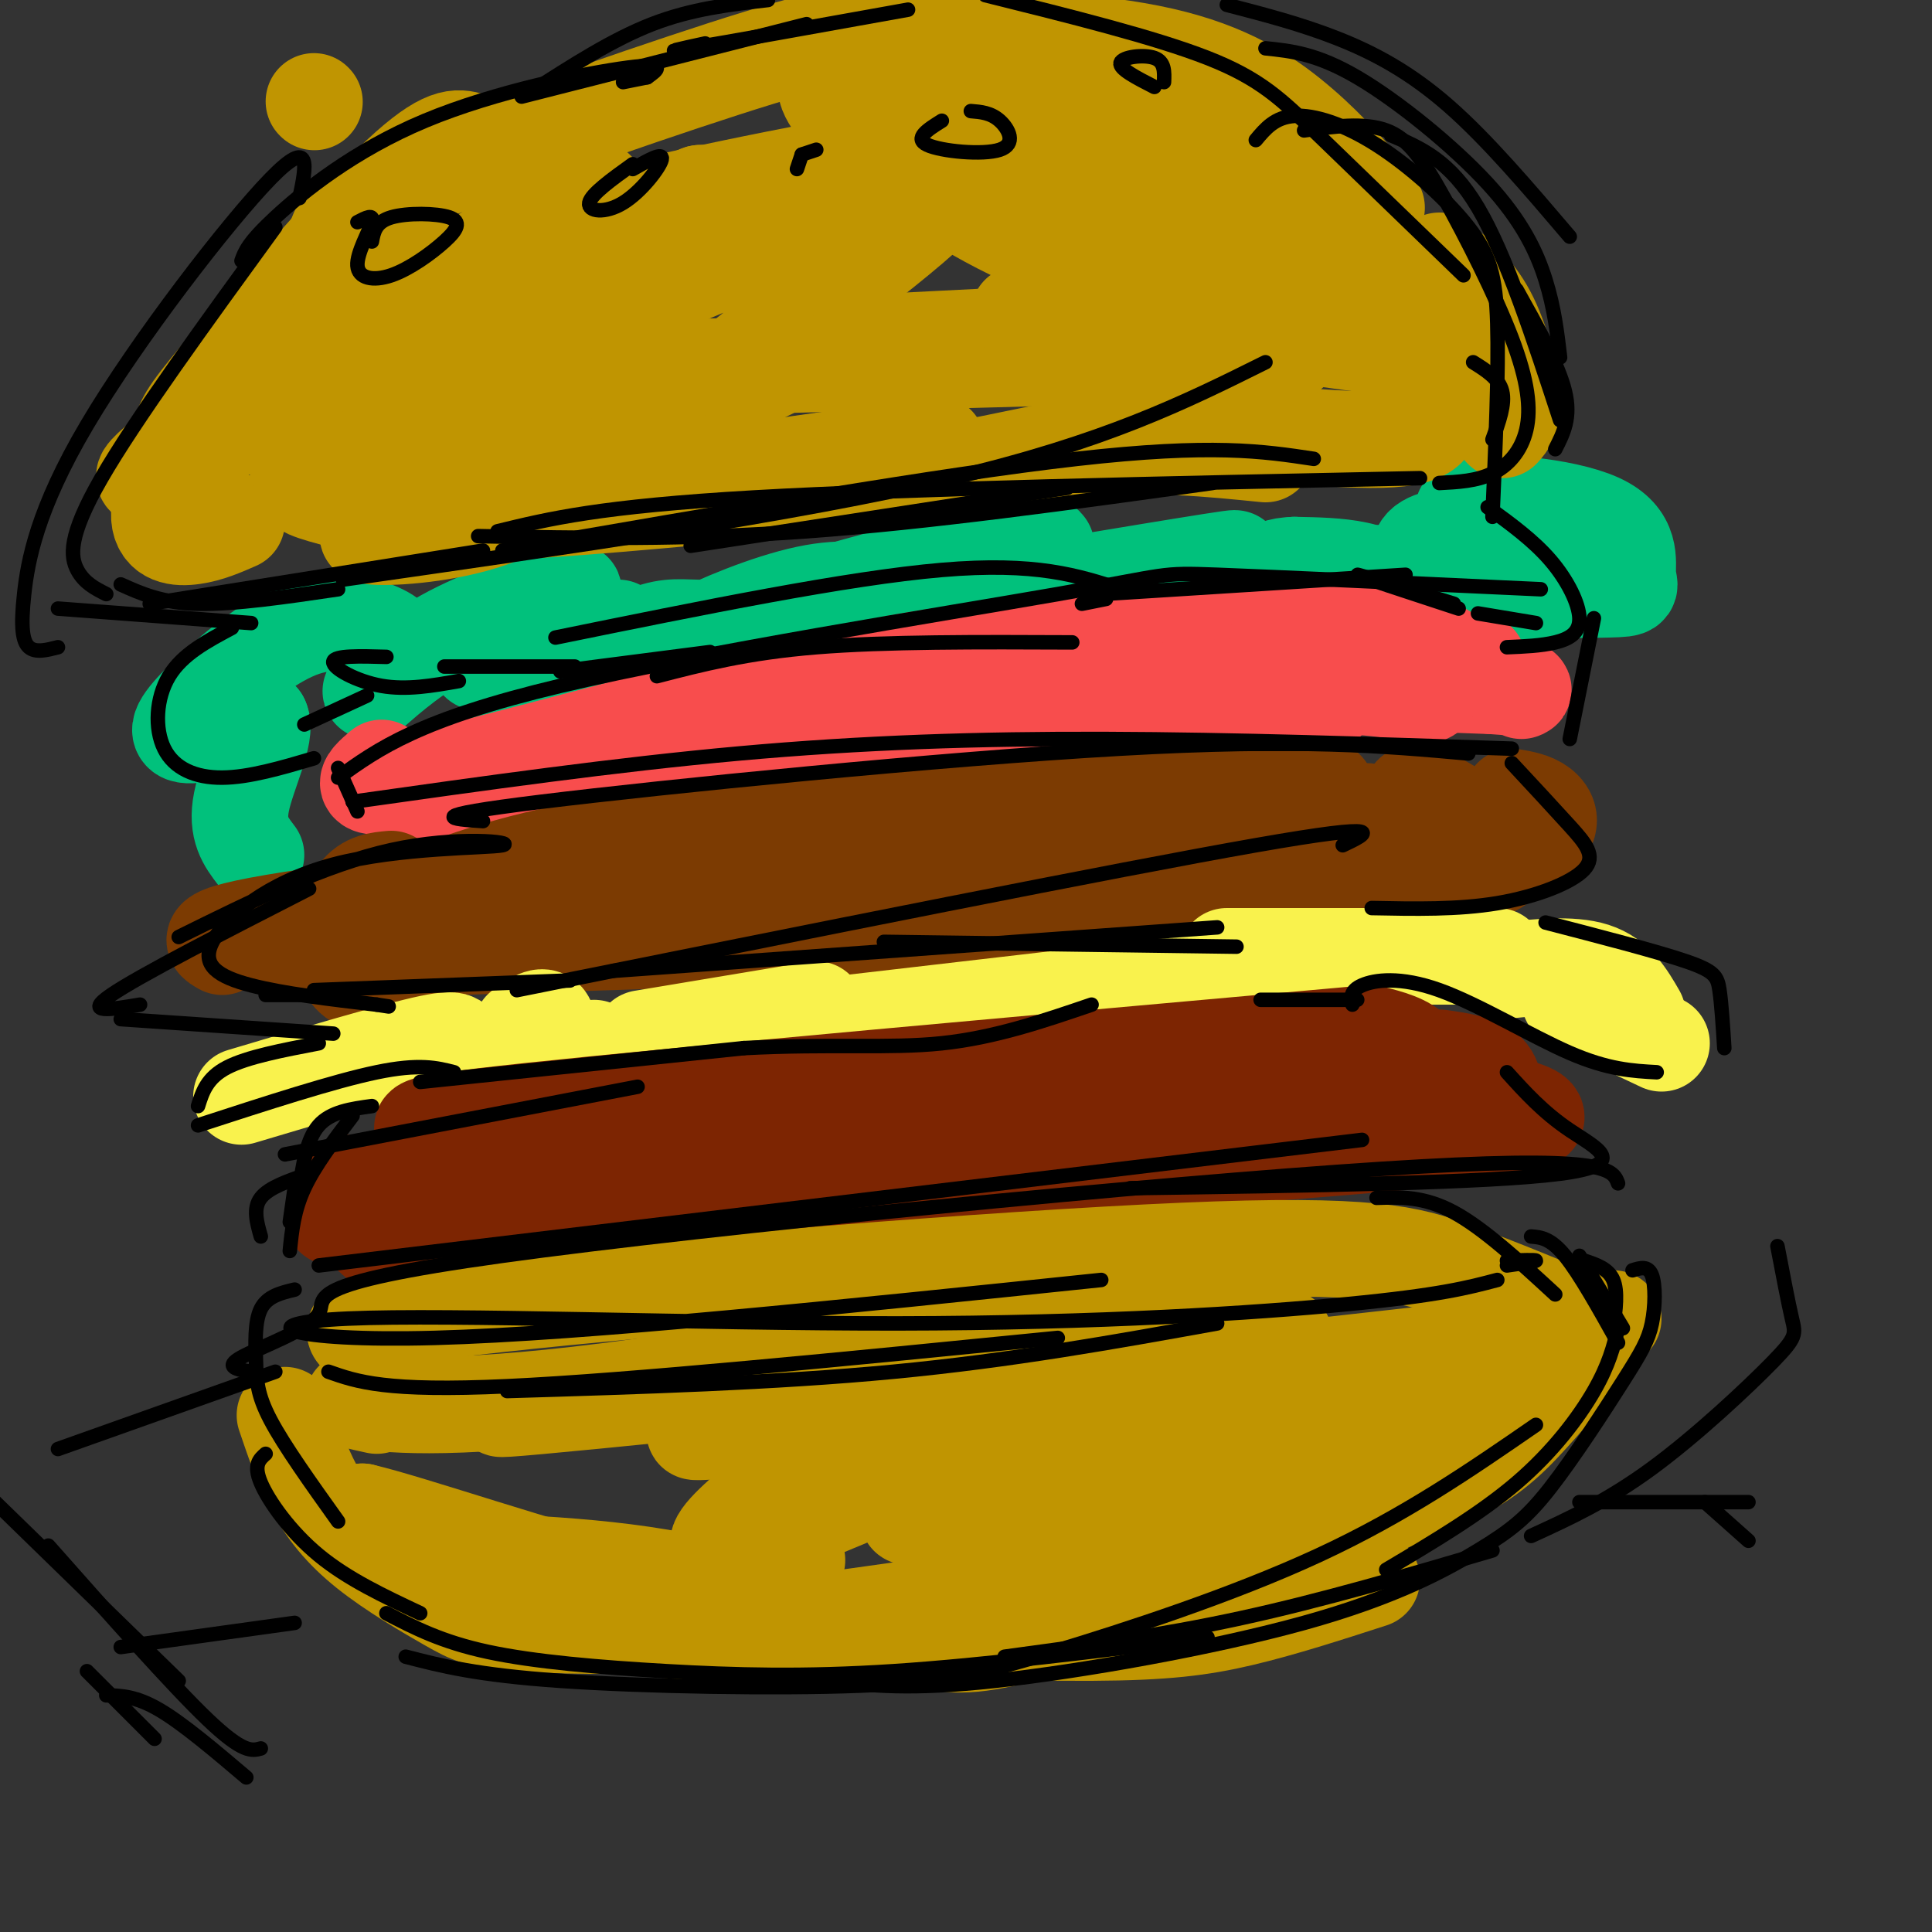 <svg viewBox='0 0 400 400' version='1.1' xmlns='http://www.w3.org/2000/svg' xmlns:xlink='http://www.w3.org/1999/xlink'><rect x="0" y="0" width="400" height="400" fill="#333333" stroke="none"/><g fill='none' stroke='rgb(1,193,124)' stroke-width='20' stroke-linecap='round' stroke-linejoin='round'><path d='M99,137c0.000,0.000 0.100,0.100 0.1,0.1'/><path d='M118,128c-3.923,1.669 -7.845,3.338 -10,7c-2.155,3.662 -2.542,9.319 -1,13c1.542,3.681 5.012,5.388 14,2c8.988,-3.388 23.495,-11.870 28,-16c4.505,-4.130 -0.991,-3.906 -5,-4c-4.009,-0.094 -6.533,-0.504 -12,2c-5.467,2.504 -13.879,7.923 -17,11c-3.121,3.077 -0.951,3.811 9,2c9.951,-1.811 27.682,-6.169 38,-9c10.318,-2.831 13.223,-4.136 16,-6c2.777,-1.864 5.427,-4.288 4,-6c-1.427,-1.712 -6.929,-2.713 -15,-1c-8.071,1.713 -18.710,6.140 -24,9c-5.290,2.860 -5.232,4.155 -5,6c0.232,1.845 0.638,4.242 6,5c5.362,0.758 15.681,-0.121 26,-1'/><path d='M170,142c9.501,-1.383 20.254,-4.339 29,-8c8.746,-3.661 15.485,-8.027 15,-10c-0.485,-1.973 -8.192,-1.551 -15,-1c-6.808,0.551 -12.715,1.233 -8,3c4.715,1.767 20.052,4.621 28,6c7.948,1.379 8.506,1.284 13,0c4.494,-1.284 12.925,-3.756 12,-5c-0.925,-1.244 -11.205,-1.259 -17,-1c-5.795,0.259 -7.103,0.791 -7,2c0.103,1.209 1.619,3.095 8,4c6.381,0.905 17.628,0.830 29,-1c11.372,-1.830 22.869,-5.416 27,-8c4.131,-2.584 0.894,-4.167 -3,-5c-3.894,-0.833 -8.447,-0.917 -13,-1'/><path d='M268,117c-3.293,0.108 -5.026,0.878 -5,2c0.026,1.122 1.811,2.596 4,4c2.189,1.404 4.780,2.739 15,3c10.220,0.261 28.068,-0.553 36,-3c7.932,-2.447 5.950,-6.526 1,-9c-4.950,-2.474 -12.866,-3.344 -18,-3c-5.134,0.344 -7.485,1.902 -7,4c0.485,2.098 3.806,4.736 12,6c8.194,1.264 21.262,1.154 27,1c5.738,-0.154 4.146,-0.350 4,-3c-0.146,-2.650 1.153,-7.752 -6,-11c-7.153,-3.248 -22.758,-4.642 -27,-3c-4.242,1.642 2.879,6.321 10,11'/><path d='M314,116c-27.456,3.621 -101.096,7.175 -124,7c-22.904,-0.175 4.929,-4.078 18,-7c13.071,-2.922 11.381,-4.863 -6,-1c-17.381,3.863 -50.453,13.530 -68,19c-17.547,5.470 -19.570,6.742 9,2c28.570,-4.742 87.734,-15.498 106,-19c18.266,-3.502 -4.367,0.249 -27,4'/><path d='M222,121c-28.467,4.489 -86.133,13.711 -96,15c-9.867,1.289 28.067,-5.356 66,-12'/><path d='M128,130c-4.701,0.603 -9.403,1.205 -11,0c-1.597,-1.205 -0.091,-4.219 1,-6c1.091,-1.781 1.767,-2.331 -3,-1c-4.767,1.331 -14.977,4.542 -23,9c-8.023,4.458 -13.857,10.162 -15,11c-1.143,0.838 2.407,-3.191 4,-6c1.593,-2.809 1.231,-4.399 -2,-6c-3.231,-1.601 -9.330,-3.213 -16,-1c-6.670,2.213 -13.911,8.250 -19,13c-5.089,4.750 -8.025,8.214 -6,9c2.025,0.786 9.013,-1.107 16,-3'/><path d='M54,149c1.467,2.822 -2.867,11.378 -4,17c-1.133,5.622 0.933,8.311 3,11'/></g>
<g fill='none' stroke='rgb(248,77,77)' stroke-width='20' stroke-linecap='round' stroke-linejoin='round'><path d='M79,159c-3.369,2.881 -6.738,5.762 10,2c16.738,-3.762 53.583,-14.167 79,-20c25.417,-5.833 39.405,-7.095 58,-8c18.595,-0.905 41.798,-1.452 65,-2'/><path d='M206,140c0.000,0.000 75.000,-3.000 75,-3'/><path d='M271,135c1.167,-0.833 2.333,-1.667 3,0c0.667,1.667 0.833,5.833 1,10'/><path d='M272,144c-52.680,3.832 -105.360,7.663 -127,9c-21.640,1.337 -12.241,0.179 -24,4c-11.759,3.821 -44.678,12.622 -26,10c18.678,-2.622 88.952,-16.668 126,-23c37.048,-6.332 40.871,-4.952 50,-4c9.129,0.952 23.565,1.476 38,2'/><path d='M309,142c7.333,0.500 6.667,0.750 6,1'/><path d='M306,137c0.000,0.000 -4.000,1.000 -4,1'/><path d='M299,135c-0.845,4.286 -1.690,8.571 -4,9c-2.310,0.429 -6.083,-3.000 -35,-2c-28.917,1.000 -82.976,6.429 -113,12c-30.024,5.571 -36.012,11.286 -42,17'/></g>
<g fill='none' stroke='rgb(124,59,2)' stroke-width='20' stroke-linecap='round' stroke-linejoin='round'><path d='M81,182c-2.577,0.232 -5.155,0.464 -7,3c-1.845,2.536 -2.958,7.375 -3,11c-0.042,3.625 0.988,6.036 3,7c2.012,0.964 5.006,0.482 8,0'/><path d='M82,194c-0.939,-1.197 -1.879,-2.395 -1,-4c0.879,-1.605 3.575,-3.618 13,-7c9.425,-3.382 25.578,-8.133 57,-12c31.422,-3.867 78.114,-6.849 101,-8c22.886,-1.151 21.968,-0.472 23,1c1.032,1.472 4.016,3.736 7,6'/><path d='M313,165c2.191,0.376 4.383,0.753 6,2c1.617,1.247 2.660,3.365 0,6c-2.660,2.635 -9.024,5.786 -23,9c-13.976,3.214 -35.565,6.490 -76,9c-40.435,2.510 -99.718,4.255 -159,6'/><path d='M46,196c-2.667,-1.500 -5.333,-3.000 24,-7c29.333,-4.000 90.667,-10.500 152,-17'/><path d='M91,187c0.000,0.000 139.000,-15.000 139,-15'/><path d='M187,178c0.000,0.000 98.000,-9.000 98,-9'/><path d='M283,168c0.000,0.000 0.100,0.100 0.1,0.1'/><path d='M292,166c-0.034,-1.402 -0.067,-2.805 4,-1c4.067,1.805 12.236,6.817 11,10c-1.236,3.183 -11.875,4.535 -15,4c-3.125,-0.535 1.266,-2.958 6,-4c4.734,-1.042 9.813,-0.704 12,1c2.187,1.704 1.482,4.772 -9,5c-10.482,0.228 -30.741,-2.386 -51,-5'/><path d='M250,176c9.267,-2.511 57.933,-6.289 66,-5c8.067,1.289 -24.467,7.644 -57,14'/></g>
<g fill='none' stroke='rgb(249,242,77)' stroke-width='20' stroke-linecap='round' stroke-linejoin='round'><path d='M50,227c15.917,-4.750 31.833,-9.500 39,-11c7.167,-1.500 5.583,0.250 4,2'/><path d='M108,213c2.067,-1.511 4.133,-3.022 5,-2c0.867,1.022 0.533,4.578 2,6c1.467,1.422 4.733,0.711 8,0'/><path d='M133,215c0.000,0.000 36.000,-6.000 36,-6'/><path d='M140,216c0.000,0.000 112.000,-13.000 112,-13'/><path d='M254,198c0.000,0.000 56.000,0.000 56,0'/><path d='M311,201c7.167,-0.750 14.333,-1.500 19,0c4.667,1.500 6.833,5.250 9,9'/><path d='M325,207c0.000,0.000 19.000,9.000 19,9'/></g>
<g fill='none' stroke='rgb(125,37,2)' stroke-width='20' stroke-linecap='round' stroke-linejoin='round'><path d='M91,245c0.000,0.000 7.000,3.000 7,3'/><path d='M88,242c3.000,-2.756 6.000,-5.511 3,-7c-3.000,-1.489 -12.000,-1.711 19,-5c31.000,-3.289 102.000,-9.644 173,-16'/><path d='M284,214c3.583,0.917 7.167,1.833 9,4c1.833,2.167 1.917,5.583 2,9'/><path d='M267,229c0.000,0.000 -11.000,1.000 -11,1'/><path d='M69,252c0.000,0.000 226.000,-31.000 226,-31'/><path d='M298,219c4.083,0.583 8.167,1.167 10,3c1.833,1.833 1.417,4.917 1,8'/><path d='M309,228c9.667,2.250 19.333,4.500 -15,8c-34.333,3.500 -112.667,8.250 -191,13'/><path d='M87,242c1.333,-1.978 2.667,-3.956 1,-3c-1.667,0.956 -6.333,4.844 -8,7c-1.667,2.156 -0.333,2.578 1,3'/><path d='M76,246c-1.548,-0.625 -3.095,-1.250 -4,-1c-0.905,0.250 -1.167,1.375 0,4c1.167,2.625 3.762,6.750 9,10c5.238,3.250 13.119,5.625 21,8'/></g>
<g fill='none' stroke='rgb(192,149,1)' stroke-width='20' stroke-linecap='round' stroke-linejoin='round'><path d='M75,277c-2.738,-1.667 -5.476,-3.333 28,-7c33.476,-3.667 103.167,-9.333 142,-11c38.833,-1.667 46.810,0.667 56,4c9.190,3.333 19.595,7.667 30,12'/><path d='M334,273c-5.956,7.200 -11.911,14.400 -17,20c-5.089,5.600 -9.311,9.600 -19,14c-9.689,4.400 -24.844,9.200 -40,14'/><path d='M59,293c1.750,5.171 3.500,10.342 6,15c2.500,4.658 5.750,8.803 11,13c5.250,4.197 12.500,8.444 17,11c4.500,2.556 6.250,3.419 14,4c7.750,0.581 21.500,0.880 32,0c10.500,-0.880 17.750,-2.940 25,-5'/><path d='M162,331c1.024,1.845 2.048,3.690 14,5c11.952,1.310 34.833,2.083 50,2c15.167,-0.083 22.619,-1.024 31,-3c8.381,-1.976 17.690,-4.988 27,-8'/><path d='M295,287c-16.583,6.750 -33.167,13.500 -51,18c-17.833,4.500 -36.917,6.750 -56,9'/><path d='M78,291c-3.554,-0.780 -7.107,-1.560 -3,-1c4.107,0.560 15.875,2.458 51,-2c35.125,-4.458 93.607,-15.274 115,-19c21.393,-3.726 5.696,-0.363 -10,3'/><path d='M139,287c-27.452,3.399 -54.905,6.798 -16,3c38.905,-3.798 144.167,-14.792 143,-13c-1.167,1.792 -108.762,16.369 -121,19c-12.238,2.631 70.881,-6.685 154,-16'/><path d='M305,274c5.743,-4.113 11.486,-8.226 4,0c-7.486,8.226 -28.200,28.792 -41,40c-12.800,11.208 -17.685,13.059 -27,16c-9.315,2.941 -23.060,6.973 -32,9c-8.940,2.027 -13.077,2.048 -25,-1c-11.923,-3.048 -31.633,-9.167 -51,-12c-19.367,-2.833 -38.391,-2.381 -48,-4c-9.609,-1.619 -9.805,-5.310 -10,-9'/><path d='M75,313c9.667,2.226 38.833,12.292 55,16c16.167,3.708 19.333,1.060 23,-1c3.667,-2.060 7.833,-3.530 12,-5'/><path d='M112,328c8.238,2.988 16.476,5.976 22,8c5.524,2.024 8.333,3.083 33,0c24.667,-3.083 71.190,-10.310 91,-14c19.810,-3.690 12.905,-3.845 6,-4'/><path d='M258,300c1.070,-2.121 2.139,-4.242 12,-8c9.861,-3.758 28.513,-9.154 26,-8c-2.513,1.154 -26.192,8.858 -45,13c-18.808,4.142 -32.744,4.720 -38,4c-5.256,-0.720 -1.831,-2.739 8,-9c9.831,-6.261 26.070,-16.762 33,-20c6.930,-3.238 4.551,0.789 -14,10c-18.551,9.211 -53.276,23.605 -88,38'/><path d='M152,320c-10.667,2.333 6.667,-10.833 24,-24'/><path d='M65,21c0.000,0.000 0.100,0.100 0.1,0.1'/><path d='M105,33c-2.570,-1.608 -5.140,-3.216 -8,-4c-2.860,-0.784 -6.011,-0.744 -16,9c-9.989,9.744 -26.815,29.191 -35,39c-8.185,9.809 -7.730,9.980 -9,14c-1.270,4.020 -4.265,11.890 -4,16c0.265,4.110 3.790,4.460 7,4c3.210,-0.460 6.105,-1.730 9,-3'/><path d='M68,54c0.817,-2.790 1.634,-5.579 3,-8c1.366,-2.421 3.282,-4.472 20,-11c16.718,-6.528 48.236,-17.531 66,-23c17.764,-5.469 21.772,-5.404 34,-5c12.228,0.404 32.677,1.147 47,4c14.323,2.853 22.521,7.815 29,13c6.479,5.185 11.240,10.592 16,16'/><path d='M298,54c3.622,2.911 7.244,5.822 10,11c2.756,5.178 4.644,12.622 5,17c0.356,4.378 -0.822,5.689 -2,7'/><path d='M262,94c-11.682,-1.179 -23.365,-2.358 -36,-1c-12.635,1.358 -26.223,5.255 -52,5c-25.777,-0.255 -63.744,-4.660 -84,-6c-20.256,-1.340 -22.801,0.384 -26,2c-3.199,1.616 -7.053,3.124 13,4c20.053,0.876 64.014,1.120 88,1c23.986,-0.120 27.996,-0.606 40,-3c12.004,-2.394 32.002,-6.697 52,-11'/><path d='M262,32c15.285,11.560 30.571,23.120 37,30c6.429,6.880 4.002,9.081 2,12c-2.002,2.919 -3.577,6.555 -4,10c-0.423,3.445 0.308,6.699 -11,7c-11.308,0.301 -34.654,-2.349 -58,-5'/><path d='M71,98c-4.732,0.893 -9.464,1.786 -8,3c1.464,1.214 9.125,2.750 13,4c3.875,1.250 3.964,2.214 23,0c19.036,-2.214 57.018,-7.607 95,-13'/><path d='M87,104c-2.289,-0.333 -4.578,-0.667 -4,0c0.578,0.667 4.022,2.333 18,2c13.978,-0.333 38.489,-2.667 63,-5'/><path d='M84,108c-4.966,1.303 -9.932,2.606 -7,3c2.932,0.394 13.764,-0.121 23,-3c9.236,-2.879 16.878,-8.122 19,-12c2.122,-3.878 -1.275,-6.390 -10,-8c-8.725,-1.610 -22.779,-2.317 -31,-4c-8.221,-1.683 -10.611,-4.341 -13,-7'/><path d='M84,60c6.376,-4.597 12.752,-9.193 2,-2c-10.752,7.193 -38.632,26.176 -50,35c-11.368,8.824 -6.226,7.489 10,-3c16.226,-10.489 43.535,-30.131 60,-41c16.465,-10.869 22.087,-12.965 14,-5c-8.087,7.965 -29.882,25.990 -28,27c1.882,1.010 27.441,-14.995 53,-31'/><path d='M145,40c-0.311,-0.434 -27.590,13.979 -41,22c-13.410,8.021 -12.951,9.648 -14,12c-1.049,2.352 -3.604,5.429 11,0c14.604,-5.429 46.368,-19.362 68,-28c21.632,-8.638 33.132,-11.979 24,-3c-9.132,8.979 -38.895,30.280 -46,37c-7.105,6.720 8.447,-1.140 24,-9'/><path d='M125,47c-8.798,1.092 -17.596,2.183 -5,-1c12.596,-3.183 46.584,-10.642 69,-14c22.416,-3.358 33.258,-2.615 42,-1c8.742,1.615 15.385,4.103 21,7c5.615,2.897 10.204,6.203 13,11c2.796,4.797 3.799,11.085 1,14c-2.799,2.915 -9.399,2.458 -16,2'/><path d='M249,32c3.250,-0.280 6.500,-0.560 10,0c3.500,0.560 7.250,1.958 10,7c2.750,5.042 4.500,13.726 4,20c-0.500,6.274 -3.250,10.137 -6,14'/><path d='M108,77c0.000,0.000 147.000,-4.000 147,-4'/><path d='M179,71c0.000,0.000 99.000,-5.000 99,-5'/><path d='M235,57c-9.780,-2.674 -19.561,-5.347 -33,-13c-13.439,-7.653 -30.538,-20.285 -31,-26c-0.462,-5.715 15.711,-4.511 28,-4c12.289,0.511 20.693,0.330 32,3c11.307,2.670 25.516,8.191 35,13c9.484,4.809 14.242,8.904 19,13'/><path d='M229,43c-16.756,-0.222 -33.511,-0.444 -31,-1c2.511,-0.556 24.289,-1.444 42,1c17.711,2.444 31.356,8.222 45,14'/><path d='M259,68c0.000,0.000 29.000,4.000 29,4'/><path d='M211,65c0.000,0.000 56.000,4.000 56,4'/><path d='M211,44c13.833,1.917 27.667,3.833 39,7c11.333,3.167 20.167,7.583 29,12'/><path d='M285,70c-2.667,-0.500 -5.333,-1.000 -4,0c1.333,1.000 6.667,3.500 12,6'/></g>
<g fill='none' stroke='rgb(0,0,0)' stroke-width='3' stroke-linecap='round' stroke-linejoin='round'><path d='M57,47c-14.511,19.956 -29.022,39.911 -36,52c-6.978,12.089 -6.422,16.311 -5,19c1.422,2.689 3.711,3.844 6,5'/><path d='M25,121c4.250,1.917 8.500,3.833 16,4c7.500,0.167 18.250,-1.417 29,-3'/><path d='M71,120c47.083,-6.750 94.167,-13.500 126,-21c31.833,-7.500 48.417,-15.750 65,-24'/><path d='M270,27c6.216,-0.841 12.432,-1.683 17,0c4.568,1.683 7.486,5.890 12,14c4.514,8.110 10.622,20.122 14,29c3.378,8.878 4.025,14.621 3,19c-1.025,4.379 -3.721,7.394 -7,9c-3.279,1.606 -7.139,1.803 -11,2'/><path d='M294,99c-53.083,1.083 -106.167,2.167 -138,4c-31.833,1.833 -42.417,4.417 -53,7'/><path d='M99,111c21.333,0.417 42.667,0.833 68,-1c25.333,-1.833 54.667,-5.917 84,-10'/><path d='M143,113c0.000,0.000 78.000,-12.000 78,-12'/><path d='M50,54c0.679,-1.881 1.357,-3.762 7,-9c5.643,-5.238 16.250,-13.833 31,-20c14.750,-6.167 33.643,-9.905 42,-11c8.357,-1.095 6.179,0.452 4,2'/><path d='M134,16c0.000,0.000 -5.000,1.000 -5,1'/><path d='M108,20c0.000,0.000 59.000,-15.000 59,-15'/><path d='M146,9c-5.000,1.083 -10.000,2.167 -3,1c7.000,-1.167 26.000,-4.583 45,-8'/><path d='M254,1c7.711,2.000 15.422,4.000 23,7c7.578,3.000 15.022,7.000 23,14c7.978,7.000 16.489,17.000 25,27'/><path d='M288,28c6.083,2.583 12.167,5.167 18,15c5.833,9.833 11.417,26.917 17,44'/><path d='M305,75c2.667,1.667 5.333,3.333 6,6c0.667,2.667 -0.667,6.333 -2,10'/><path d='M131,34c-4.321,3.101 -8.643,6.202 -9,8c-0.357,1.798 3.250,2.292 7,0c3.750,-2.292 7.643,-7.369 8,-9c0.357,-1.631 -2.821,0.185 -6,2'/><path d='M166,32c0.000,0.000 -1.000,3.000 -1,3'/><path d='M166,32c0.000,0.000 3.000,-1.000 3,-1'/><path d='M195,25c-2.929,1.833 -5.857,3.667 -3,5c2.857,1.333 11.500,2.167 15,1c3.500,-1.167 1.857,-4.333 0,-6c-1.857,-1.667 -3.929,-1.833 -6,-2'/><path d='M241,17c0.089,-2.111 0.178,-4.222 -2,-5c-2.178,-0.778 -6.622,-0.222 -7,1c-0.378,1.222 3.311,3.111 7,5'/><path d='M262,10c5.315,0.548 10.631,1.095 19,6c8.369,4.905 19.792,14.167 27,22c7.208,7.833 10.202,14.238 12,20c1.798,5.762 2.399,10.881 3,16'/><path d='M314,60c4.333,7.750 8.667,15.500 10,21c1.333,5.500 -0.333,8.750 -2,12'/><path d='M48,130c-5.137,2.732 -10.274,5.464 -13,10c-2.726,4.536 -3.042,10.875 -1,15c2.042,4.125 6.440,6.036 12,6c5.560,-0.036 12.280,-2.018 19,-4'/><path d='M63,150c0.000,0.000 13.000,-6.000 13,-6'/><path d='M80,136c-5.400,-0.156 -10.800,-0.311 -11,1c-0.200,1.311 4.800,4.089 10,5c5.200,0.911 10.600,-0.044 16,-1'/><path d='M92,138c0.000,0.000 27.000,0.000 27,0'/><path d='M116,139c0.000,0.000 31.000,-4.000 31,-4'/><path d='M136,140c9.333,-2.417 18.667,-4.833 33,-6c14.333,-1.167 33.667,-1.083 53,-1'/><path d='M228,123c0.000,0.000 63.000,-4.000 63,-4'/><path d='M308,105c4.726,3.435 9.452,6.869 13,11c3.548,4.131 5.917,8.958 6,12c0.083,3.042 -2.119,4.298 -5,5c-2.881,0.702 -6.440,0.851 -10,1'/><path d='M306,127c0.000,0.000 12.000,2.000 12,2'/><path d='M301,125c-10.083,-3.083 -20.167,-6.167 -20,-6c0.167,0.167 10.583,3.583 21,7'/><path d='M224,125c0.000,0.000 5.000,-1.000 5,-1'/><path d='M232,122c-8.750,-2.833 -17.500,-5.667 -37,-4c-19.500,1.667 -49.750,7.833 -80,14'/><path d='M70,159c0.000,0.000 4.000,9.000 4,9'/><path d='M70,161c8.375,-6.018 16.750,-12.036 46,-19c29.250,-6.964 79.375,-14.875 103,-19c23.625,-4.125 20.750,-4.464 33,-4c12.250,0.464 39.625,1.732 67,3'/><path d='M330,128c0.000,0.000 -5.000,25.000 -5,25'/><path d='M73,166c27.200,-3.844 54.400,-7.689 80,-10c25.600,-2.311 49.600,-3.089 76,-3c26.400,0.089 55.200,1.044 84,2'/><path d='M251,154c0.000,0.000 24.000,0.000 24,0'/><path d='M64,184c-17.583,9.000 -35.167,18.000 -41,22c-5.833,4.000 0.083,3.000 6,2'/><path d='M25,211c0.000,0.000 44.000,3.000 44,3'/><path d='M62,206c0.000,0.000 -7.000,0.000 -7,0'/><path d='M37,194c15.139,-7.485 30.278,-14.971 44,-18c13.722,-3.029 26.028,-1.602 23,-1c-3.028,0.602 -21.389,0.378 -35,4c-13.611,3.622 -22.472,11.091 -25,16c-2.528,4.909 1.278,7.260 8,9c6.722,1.740 16.361,2.870 26,4'/><path d='M78,208c4.333,0.667 2.167,0.333 0,0'/><path d='M65,205c0.000,0.000 53.000,-2.000 53,-2'/><path d='M107,205c62.250,-12.500 124.500,-25.000 153,-30c28.500,-5.000 23.250,-2.500 18,0'/><path d='M100,170c-6.667,-0.444 -13.333,-0.889 12,-4c25.333,-3.111 82.667,-8.889 120,-11c37.333,-2.111 54.667,-0.556 72,1'/><path d='M313,158c4.351,4.679 8.702,9.357 12,13c3.298,3.643 5.542,6.250 3,9c-2.542,2.750 -9.869,5.643 -18,7c-8.131,1.357 -17.065,1.179 -26,1'/><path d='M127,201c0.000,0.000 125.000,-9.000 125,-9'/><path d='M183,195c0.000,0.000 73.000,1.000 73,1'/><path d='M66,216c-7.417,1.417 -14.833,2.833 -19,5c-4.167,2.167 -5.083,5.083 -6,8'/><path d='M41,233c14.083,-4.583 28.167,-9.167 37,-11c8.833,-1.833 12.417,-0.917 16,0'/><path d='M87,224c0.000,0.000 67.000,-7.000 67,-7'/><path d='M154,217c18.156,-0.956 30.044,0.156 41,-1c10.956,-1.156 20.978,-4.578 31,-8'/><path d='M320,191c11.489,2.978 22.978,5.956 29,8c6.022,2.044 6.578,3.156 7,6c0.422,2.844 0.711,7.422 1,12'/><path d='M343,222c-5.018,-0.274 -10.036,-0.548 -18,-4c-7.964,-3.452 -18.875,-10.083 -27,-13c-8.125,-2.917 -13.464,-2.119 -16,-1c-2.536,1.119 -2.268,2.560 -2,4'/><path d='M281,207c0.000,0.000 -20.000,0.000 -20,0'/><path d='M132,225c0.000,0.000 -73.000,14.000 -73,14'/><path d='M64,243c-4.167,1.417 -8.333,2.833 -10,5c-1.667,2.167 -0.833,5.083 0,8'/><path d='M61,246c0.000,0.000 -1.000,7.000 -1,7'/><path d='M62,246c0.750,-5.083 1.500,-10.167 4,-13c2.500,-2.833 6.750,-3.417 11,-4'/><path d='M73,231c-3.917,5.167 -7.833,10.333 -10,15c-2.167,4.667 -2.583,8.833 -3,13'/><path d='M66,262c0.000,0.000 216.000,-26.000 216,-26'/><path d='M312,222c3.733,4.133 7.467,8.267 13,12c5.533,3.733 12.867,7.067 -2,9c-14.867,1.933 -51.933,2.467 -89,3'/><path d='M61,267c-2.839,0.679 -5.679,1.357 -7,4c-1.321,2.643 -1.125,7.250 -1,11c0.125,3.750 0.179,6.643 3,12c2.821,5.357 8.411,13.179 14,21'/><path d='M55,301c-1.289,1.133 -2.578,2.267 -1,6c1.578,3.733 6.022,10.067 12,15c5.978,4.933 13.489,8.467 21,12'/><path d='M52,284c-2.879,-0.464 -5.758,-0.928 -2,-3c3.758,-2.072 14.152,-5.751 16,-9c1.848,-3.249 -4.848,-6.067 38,-12c42.848,-5.933 135.242,-14.981 182,-18c46.758,-3.019 47.879,-0.010 49,3'/><path d='M368,258c1.125,5.893 2.250,11.786 3,15c0.750,3.214 1.125,3.750 -4,9c-5.125,5.250 -15.750,15.214 -25,22c-9.250,6.786 -17.125,10.393 -25,14'/><path d='M84,343c7.349,1.904 14.699,3.809 32,5c17.301,1.191 44.555,1.670 62,1c17.445,-0.670 25.081,-2.488 40,-7c14.919,-4.512 37.120,-11.718 55,-20c17.880,-8.282 31.440,-17.641 45,-27'/><path d='M338,263c1.610,-0.503 3.220,-1.006 4,1c0.780,2.006 0.730,6.522 0,10c-0.730,3.478 -2.139,5.918 -6,12c-3.861,6.082 -10.173,15.807 -15,22c-4.827,6.193 -8.170,8.856 -15,13c-6.830,4.144 -17.146,9.770 -36,15c-18.854,5.230 -46.244,10.066 -64,12c-17.756,1.934 -25.878,0.967 -34,0'/><path d='M80,334c5.702,2.970 11.405,5.940 21,8c9.595,2.060 23.083,3.208 37,4c13.917,0.792 28.262,1.226 47,0c18.738,-1.226 41.869,-4.113 65,-7'/><path d='M208,343c16.083,-2.167 32.167,-4.333 49,-8c16.833,-3.667 34.417,-8.833 52,-14'/><path d='M62,41c1.375,-6.493 2.750,-12.986 -6,-4c-8.750,8.986 -27.624,33.450 -38,51c-10.376,17.550 -12.255,28.187 -13,35c-0.745,6.813 -0.356,9.804 1,11c1.356,1.196 3.678,0.598 6,0'/><path d='M12,126c0.000,0.000 40.000,3.000 40,3'/><path d='M31,125c0.000,0.000 69.000,-11.000 69,-11'/><path d='M104,114c45.500,-7.917 91.000,-15.833 119,-19c28.000,-3.167 38.500,-1.583 49,0'/><path d='M260,29c1.982,-2.373 3.965,-4.746 8,-5c4.035,-0.254 10.123,1.612 17,6c6.877,4.388 14.544,11.297 19,17c4.456,5.703 5.702,10.201 6,20c0.298,9.799 -0.351,24.900 -1,40'/><path d='M303,57c-11.133,-10.756 -22.267,-21.511 -30,-29c-7.733,-7.489 -12.067,-11.711 -23,-16c-10.933,-4.289 -28.467,-8.644 -46,-13'/><path d='M159,0c-7.917,0.917 -15.833,1.833 -24,5c-8.167,3.167 -16.583,8.583 -25,14'/><path d='M74,46c1.739,-0.912 3.479,-1.824 3,0c-0.479,1.824 -3.175,6.384 -3,9c0.175,2.616 3.221,3.289 7,2c3.779,-1.289 8.291,-4.542 11,-7c2.709,-2.458 3.614,-4.123 1,-5c-2.614,-0.877 -8.747,-0.965 -12,0c-3.253,0.965 -3.627,2.982 -4,5'/><path d='M68,284c5.917,2.083 11.833,4.167 37,3c25.167,-1.167 69.583,-5.583 114,-10'/><path d='M310,265c-5.949,1.579 -11.898,3.158 -31,5c-19.102,1.842 -51.357,3.947 -93,4c-41.643,0.053 -92.673,-1.947 -114,-1c-21.327,0.947 -12.951,4.842 18,4c30.951,-0.842 84.475,-6.421 138,-12'/><path d='M105,288c27.750,-0.833 55.500,-1.667 80,-4c24.500,-2.333 45.750,-6.167 67,-10'/><path d='M312,261c3.000,-0.083 6.000,-0.167 6,0c0.000,0.167 -3.000,0.583 -6,1'/><path d='M285,248c4.917,-0.167 9.833,-0.333 16,3c6.167,3.333 13.583,10.167 21,17'/><path d='M317,256c2.000,0.167 4.000,0.333 7,4c3.000,3.667 7.000,10.833 11,18'/><path d='M327,260c0.000,0.000 9.000,15.000 9,15'/><path d='M328,261c2.500,0.833 5.000,1.667 6,4c1.000,2.333 0.500,6.167 0,10'/><path d='M335,275c-0.933,3.778 -1.867,7.556 -5,13c-3.133,5.444 -8.467,12.556 -16,19c-7.533,6.444 -17.267,12.222 -27,18'/><path d='M18,346c0.000,0.000 14.000,14.000 14,14'/><path d='M25,341c0.000,0.000 36.000,-5.000 36,-5'/><path d='M22,351c3.083,0.083 6.167,0.167 11,3c4.833,2.833 11.417,8.417 18,14'/><path d='M327,311c0.000,0.000 35.000,0.000 35,0'/><path d='M353,311c0.000,0.000 9.000,8.000 9,8'/><path d='M-1,311c0.000,0.000 38.000,37.000 38,37'/><path d='M10,320c12.833,14.500 25.667,29.000 33,36c7.333,7.000 9.167,6.500 11,6'/><path d='M12,300c0.000,0.000 45.000,-16.000 45,-16'/></g>
</svg>